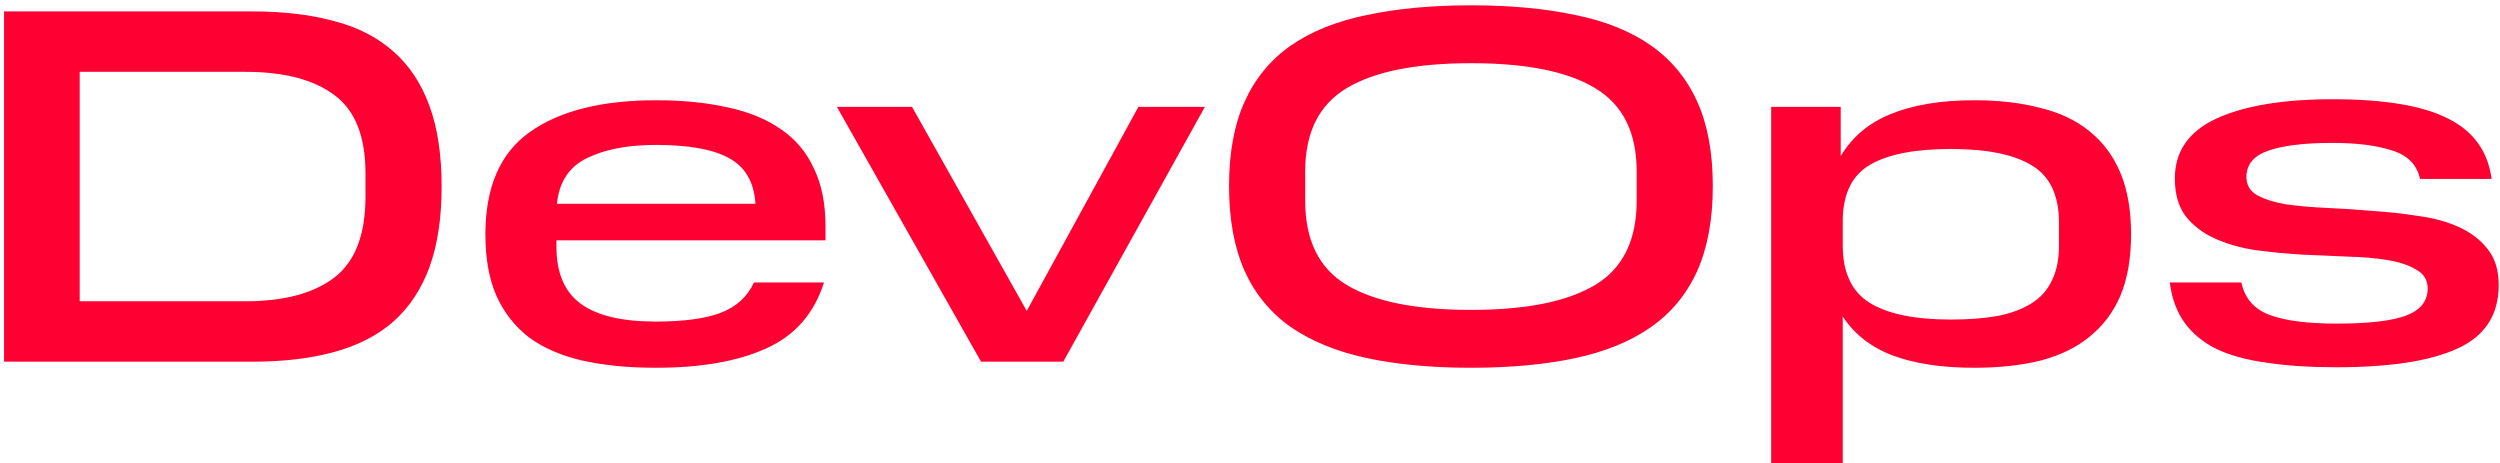 <?xml version="1.0" encoding="UTF-8"?> <svg xmlns="http://www.w3.org/2000/svg" width="394" height="73" viewBox="0 0 394 73" fill="none"> <path d="M38.64 47.48C44.773 47.48 49.467 46.227 52.72 43.72C55.973 41.213 57.6 36.973 57.6 31V27.32C57.6 21.507 55.973 17.4 52.72 15C49.467 12.547 44.773 11.32 38.64 11.32H12.56V47.48H38.64ZM39.84 1.8C44.693 1.8 48.96 2.307 52.64 3.32C56.373 4.28 59.493 5.88 62 8.12C64.507 10.307 66.4 13.16 67.68 16.68C68.96 20.147 69.6 24.387 69.6 29.4C69.6 34.36 68.96 38.6 67.68 42.12C66.4 45.587 64.507 48.44 62 50.68C59.493 52.867 56.373 54.467 52.64 55.48C48.96 56.493 44.693 57 39.84 57H0.64V1.8H39.84ZM76.499 36.92C76.499 29.507 78.819 24.147 83.459 20.84C88.152 17.48 94.792 15.8 103.379 15.8C107.592 15.8 111.352 16.173 114.659 16.92C117.965 17.613 120.765 18.76 123.059 20.36C125.352 21.907 127.085 23.96 128.259 26.52C129.485 29.027 130.099 32.067 130.099 35.64V37.88H87.699V38.92C87.699 43.027 88.979 46.013 91.539 47.88C94.099 49.747 98.045 50.68 103.379 50.68C107.699 50.68 111.085 50.227 113.539 49.32C116.045 48.36 117.805 46.76 118.819 44.52H129.859C128.312 49.427 125.272 52.893 120.739 54.92C116.259 56.947 110.472 57.96 103.379 57.96C99.059 57.96 95.219 57.587 91.859 56.84C88.552 56.093 85.752 54.893 83.459 53.24C81.219 51.533 79.485 49.347 78.259 46.68C77.085 44.013 76.499 40.76 76.499 36.92ZM103.379 22.84C98.952 22.84 95.325 23.533 92.499 24.92C89.672 26.307 88.099 28.707 87.779 32.12H119.059C118.845 28.707 117.459 26.307 114.899 24.92C112.392 23.533 108.552 22.84 103.379 22.84ZM189.894 16.84L167.574 57H154.614L131.894 16.84H143.734L161.814 49L179.414 16.84H189.894ZM257.938 27C257.938 20.867 255.751 16.493 251.378 13.88C247.058 11.267 240.551 9.96 231.858 9.96C223.164 9.96 216.631 11.267 212.258 13.88C207.884 16.493 205.698 20.867 205.698 27V31.64C205.698 37.88 207.884 42.307 212.258 44.92C216.631 47.533 223.164 48.84 231.858 48.84C240.498 48.84 247.004 47.533 251.378 44.92C255.751 42.307 257.938 37.88 257.938 31.64V27ZM193.698 29.32C193.698 24.04 194.524 19.587 196.178 15.96C197.831 12.333 200.258 9.4 203.458 7.16C206.711 4.92 210.711 3.32 215.458 2.36C220.204 1.347 225.671 0.84 231.858 0.84C238.044 0.84 243.511 1.347 248.258 2.36C253.004 3.32 256.978 4.92 260.178 7.16C263.378 9.4 265.804 12.333 267.458 15.96C269.111 19.587 269.938 24.04 269.938 29.32C269.938 34.6 269.111 39.08 267.458 42.76C265.804 46.387 263.378 49.32 260.178 51.56C256.978 53.8 253.004 55.427 248.258 56.44C243.511 57.453 238.044 57.96 231.858 57.96C225.671 57.96 220.204 57.453 215.458 56.44C210.711 55.427 206.711 53.8 203.458 51.56C200.258 49.32 197.831 46.387 196.178 42.76C194.524 39.08 193.698 34.6 193.698 29.32ZM290.097 16.84V24.6C291.91 21.56 294.55 19.347 298.017 17.96C301.537 16.52 305.91 15.8 311.137 15.8C315.03 15.8 318.497 16.2 321.537 17C324.63 17.747 327.217 18.973 329.297 20.68C331.43 22.387 333.057 24.573 334.177 27.24C335.297 29.907 335.857 33.133 335.857 36.92C335.857 40.707 335.297 43.933 334.177 46.6C333.057 49.213 331.43 51.373 329.297 53.08C327.217 54.787 324.63 56.04 321.537 56.84C318.497 57.587 315.03 57.96 311.137 57.96C306.07 57.96 301.804 57.32 298.337 56.04C294.924 54.76 292.284 52.707 290.417 49.88V73H279.137V16.84H290.097ZM324.497 35.08C324.497 30.76 323.057 27.747 320.177 26.04C317.35 24.333 313.11 23.48 307.457 23.48C301.804 23.48 297.564 24.307 294.737 25.96C291.964 27.56 290.524 30.387 290.417 34.44V38.68C290.417 42.947 291.83 45.96 294.657 47.72C297.484 49.48 301.75 50.36 307.457 50.36C310.23 50.36 312.684 50.173 314.817 49.8C316.95 49.373 318.737 48.707 320.177 47.8C321.617 46.893 322.684 45.693 323.377 44.2C324.124 42.707 324.497 40.867 324.497 38.68V35.08ZM353.238 44.52C353.771 47.027 355.265 48.733 357.718 49.64C360.171 50.547 363.665 51 368.198 51C373.318 51 376.998 50.573 379.238 49.72C381.478 48.867 382.598 47.453 382.598 45.48C382.598 44.147 382.011 43.16 380.838 42.52C379.718 41.827 378.225 41.32 376.358 41C374.491 40.68 372.358 40.493 369.958 40.44C367.611 40.333 365.185 40.227 362.678 40.12C360.171 39.96 357.718 39.72 355.318 39.4C352.971 39.027 350.865 38.413 348.998 37.56C347.131 36.707 345.611 35.533 344.438 34.04C343.318 32.547 342.758 30.573 342.758 28.12C342.758 23.853 344.945 20.707 349.318 18.68C353.745 16.653 359.851 15.64 367.638 15.64C375.798 15.64 381.851 16.653 385.798 18.68C389.798 20.653 392.091 23.827 392.678 28.2H381.398C380.918 25.96 379.451 24.467 376.998 23.72C374.598 22.92 371.451 22.52 367.558 22.52C363.238 22.52 359.905 22.92 357.558 23.72C355.211 24.52 354.038 25.907 354.038 27.88C354.038 29.16 354.598 30.12 355.718 30.76C356.891 31.4 358.411 31.88 360.278 32.2C362.145 32.467 364.251 32.653 366.598 32.76C368.998 32.867 371.425 33.027 373.878 33.24C376.385 33.4 378.811 33.667 381.158 34.04C383.558 34.36 385.691 34.947 387.558 35.8C389.425 36.653 390.918 37.8 392.038 39.24C393.211 40.68 393.798 42.573 393.798 44.92C393.798 49.613 391.638 52.947 387.318 54.92C383.051 56.893 376.678 57.88 368.198 57.88C364.038 57.88 360.385 57.64 357.238 57.16C354.091 56.733 351.451 56.013 349.318 55C347.185 53.933 345.505 52.547 344.278 50.84C343.051 49.133 342.278 47.027 341.958 44.52H353.238Z" fill="#FF0032"></path> </svg> 
